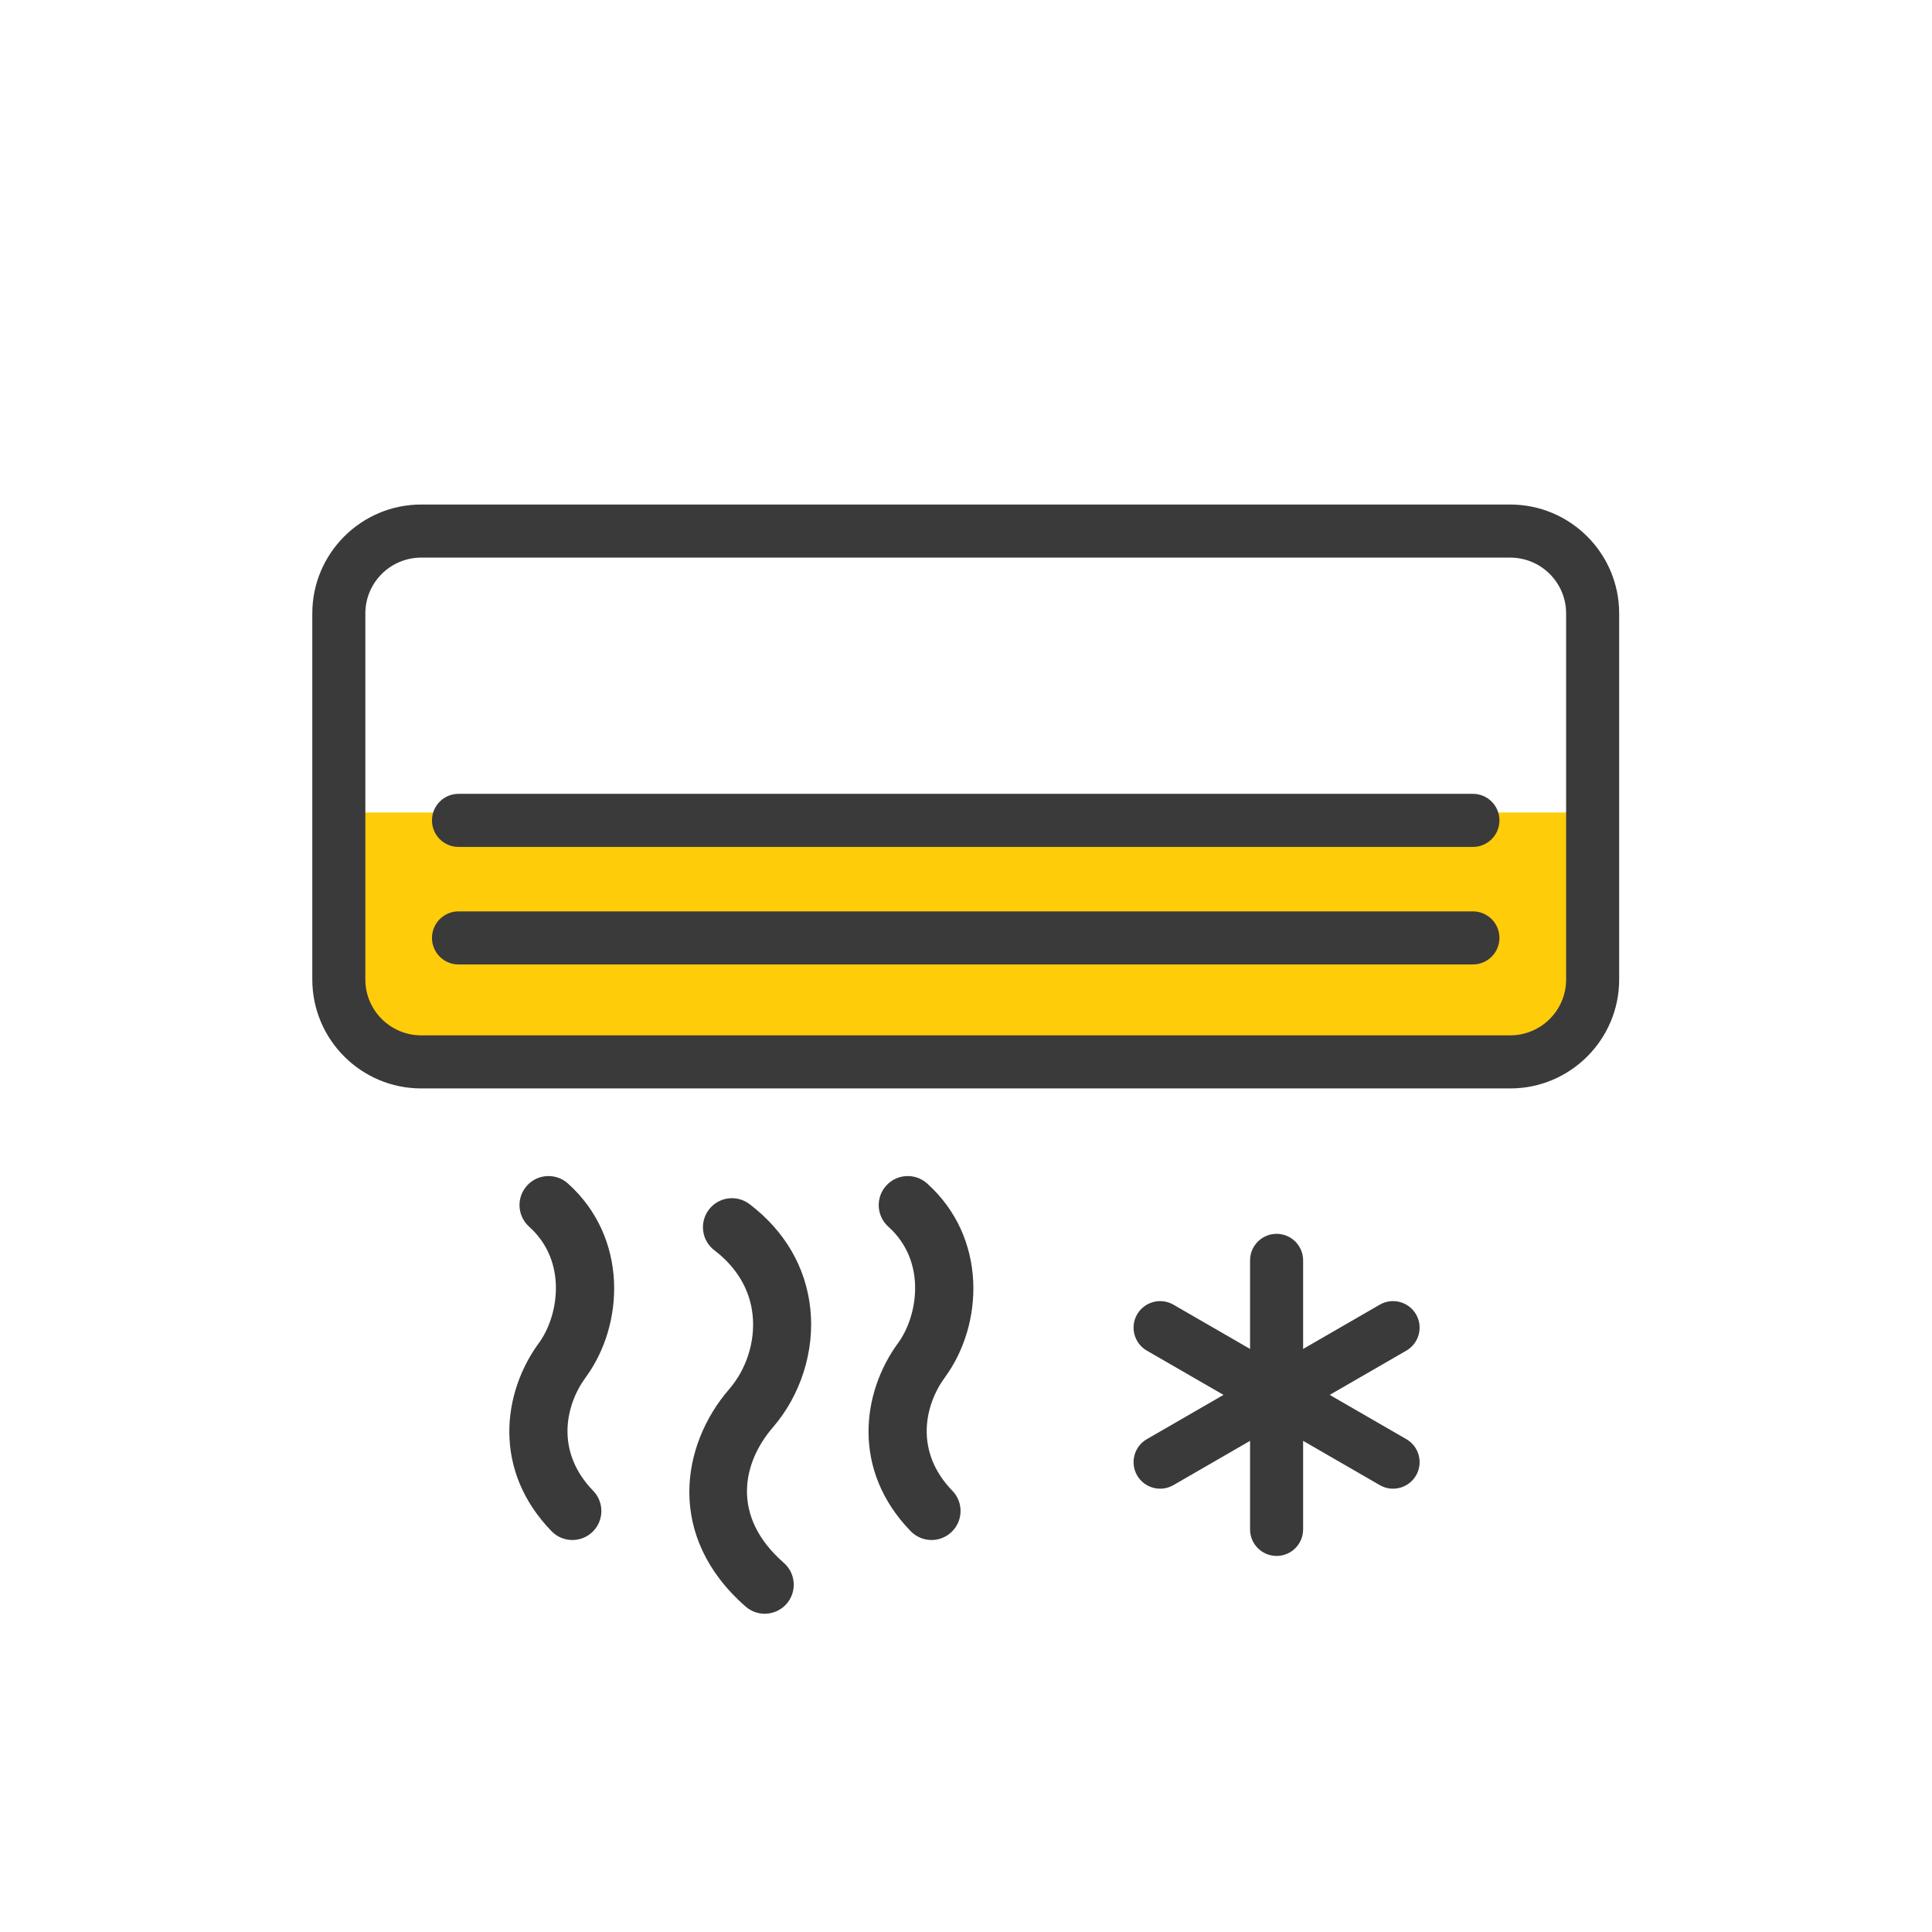 <?xml version="1.0" encoding="UTF-8"?>
<svg width="124px" height="124px" viewBox="0 0 124 124" version="1.1" xmlns="http://www.w3.org/2000/svg" xmlns:xlink="http://www.w3.org/1999/xlink">
    <!-- Generator: Sketch 40.3 (33839) - http://www.bohemiancoding.com/sketch -->
    <title>Fill 1</title>
    <desc>Created with Sketch.</desc>
    <defs>
        <polygon id="path-1" points="123.953 0.602 0.012 0.602 0.012 124.544 123.953 124.544 123.953 0.602"></polygon>
    </defs>
    <g id="Page-1" stroke="none" stroke-width="1" fill="none" fill-rule="evenodd">
        <g id="Group-3" transform="translate(0, -0.602)">
            <mask id="mask-2" fill="white">
                <use xlink:href="#path-1"></use>
            </mask>
            <g id="Clip-2"></g>
        </g>
        <polygon id="Fill-4" fill="#FFCC0A" points="22.504 67 101.028 67 101.028 52.147 22.504 52.147"></polygon>
        <path d="M90.887,84.36 C90.413,83.546 89.372,83.267 88.558,83.736 L83.637,86.578 L83.637,80.894 C83.637,79.954 82.875,79.19 81.935,79.19 C80.994,79.19 80.232,79.954 80.232,80.894 L80.232,86.578 L75.311,83.736 C74.498,83.267 73.456,83.546 72.982,84.36 C72.513,85.174 72.793,86.216 73.606,86.686 L78.527,89.527 L73.606,92.369 C72.793,92.839 72.513,93.881 72.982,94.695 C73.456,95.509 74.498,95.79 75.311,95.319 L80.232,92.477 L80.232,98.161 C80.232,99.101 80.994,99.864 81.935,99.864 C82.875,99.864 83.637,99.101 83.637,98.161 L83.637,92.477 L88.558,95.319 C89.372,95.79 90.413,95.509 90.887,94.695 C91.356,93.881 91.076,92.839 90.263,92.369 L85.343,89.527 L90.263,86.686 C91.076,86.216 91.356,85.174 90.887,84.36" id="Fill-6" fill="#3B3A3B"></path>
        <path d="M59.506,75.959 C58.739,75.271 57.561,75.334 56.875,76.101 C56.188,76.865 56.251,78.044 57.015,78.731 C59.527,80.986 58.878,84.515 57.646,86.191 C55.306,89.382 54.648,94.355 58.45,98.276 C58.818,98.653 59.303,98.841 59.788,98.841 C60.255,98.841 60.723,98.667 61.084,98.315 C61.823,97.6 61.842,96.42 61.126,95.682 C58.679,93.16 59.339,90.181 60.65,88.396 C63.131,85.016 63.381,79.44 59.506,75.959" id="Fill-7" fill="#3B3A3B"></path>
        <path d="M36.451,75.959 C35.684,75.271 34.503,75.334 33.82,76.101 C33.133,76.865 33.196,78.044 33.96,78.731 C36.472,80.986 35.823,84.515 34.591,86.191 C32.251,89.383 31.592,94.356 35.4,98.276 C35.765,98.653 36.25,98.841 36.735,98.841 C37.202,98.841 37.671,98.667 38.034,98.315 C38.77,97.599 38.787,96.42 38.071,95.682 C35.624,93.16 36.284,90.181 37.595,88.396 C40.076,85.016 40.326,79.44 36.451,75.959" id="Fill-8" fill="#3B3A3B"></path>
        <path d="M52.011,84.022 C51.734,81.35 50.385,79.019 48.109,77.284 C47.289,76.659 46.122,76.819 45.498,77.635 C44.874,78.454 45.032,79.623 45.849,80.246 C47.289,81.343 48.139,82.781 48.305,84.406 C48.481,86.09 47.915,87.873 46.79,89.172 C43.708,92.74 42.726,98.624 47.855,103.112 C48.208,103.421 48.645,103.573 49.081,103.573 C49.599,103.573 50.114,103.359 50.484,102.938 C51.161,102.163 51.082,100.987 50.308,100.309 C46.857,97.29 47.684,93.835 49.608,91.608 C51.392,89.544 52.29,86.71 52.011,84.022" id="Fill-9" fill="#3B3A3B"></path>
        <path d="M100.517,62.867 C100.517,64.844 98.909,66.45 96.931,66.45 L27.032,66.45 C25.057,66.45 23.449,64.844 23.449,62.867 L23.449,39.372 C23.449,37.395 25.057,35.789 27.032,35.789 L96.931,35.789 C98.909,35.789 100.517,37.395 100.517,39.372 L100.517,62.867 Z M96.931,32.382 L27.032,32.382 C23.179,32.382 20.044,35.517 20.044,39.372 L20.044,62.867 C20.044,66.721 23.179,69.858 27.032,69.858 L96.931,69.858 C100.787,69.858 103.922,66.721 103.922,62.867 L103.922,39.372 C103.922,35.517 100.787,32.382 96.931,32.382 L96.931,32.382 Z" id="Fill-10" fill="#3B3A3B"></path>
        <path d="M94.535,58.494 L29.428,58.494 C28.487,58.494 27.725,59.258 27.725,60.197 C27.725,61.138 28.487,61.901 29.428,61.901 L94.535,61.901 C95.475,61.901 96.238,61.138 96.238,60.197 C96.238,59.258 95.475,58.494 94.535,58.494" id="Fill-11" fill="#3B3A3B"></path>
        <path d="M94.535,50.95 L29.428,50.95 C28.487,50.95 27.725,51.714 27.725,52.654 C27.725,53.595 28.487,54.358 29.428,54.358 L94.535,54.358 C95.475,54.358 96.238,53.595 96.238,52.654 C96.238,51.714 95.475,50.95 94.535,50.95" id="Fill-12" fill="#3B3A3B"></path>
    </g>
</svg>